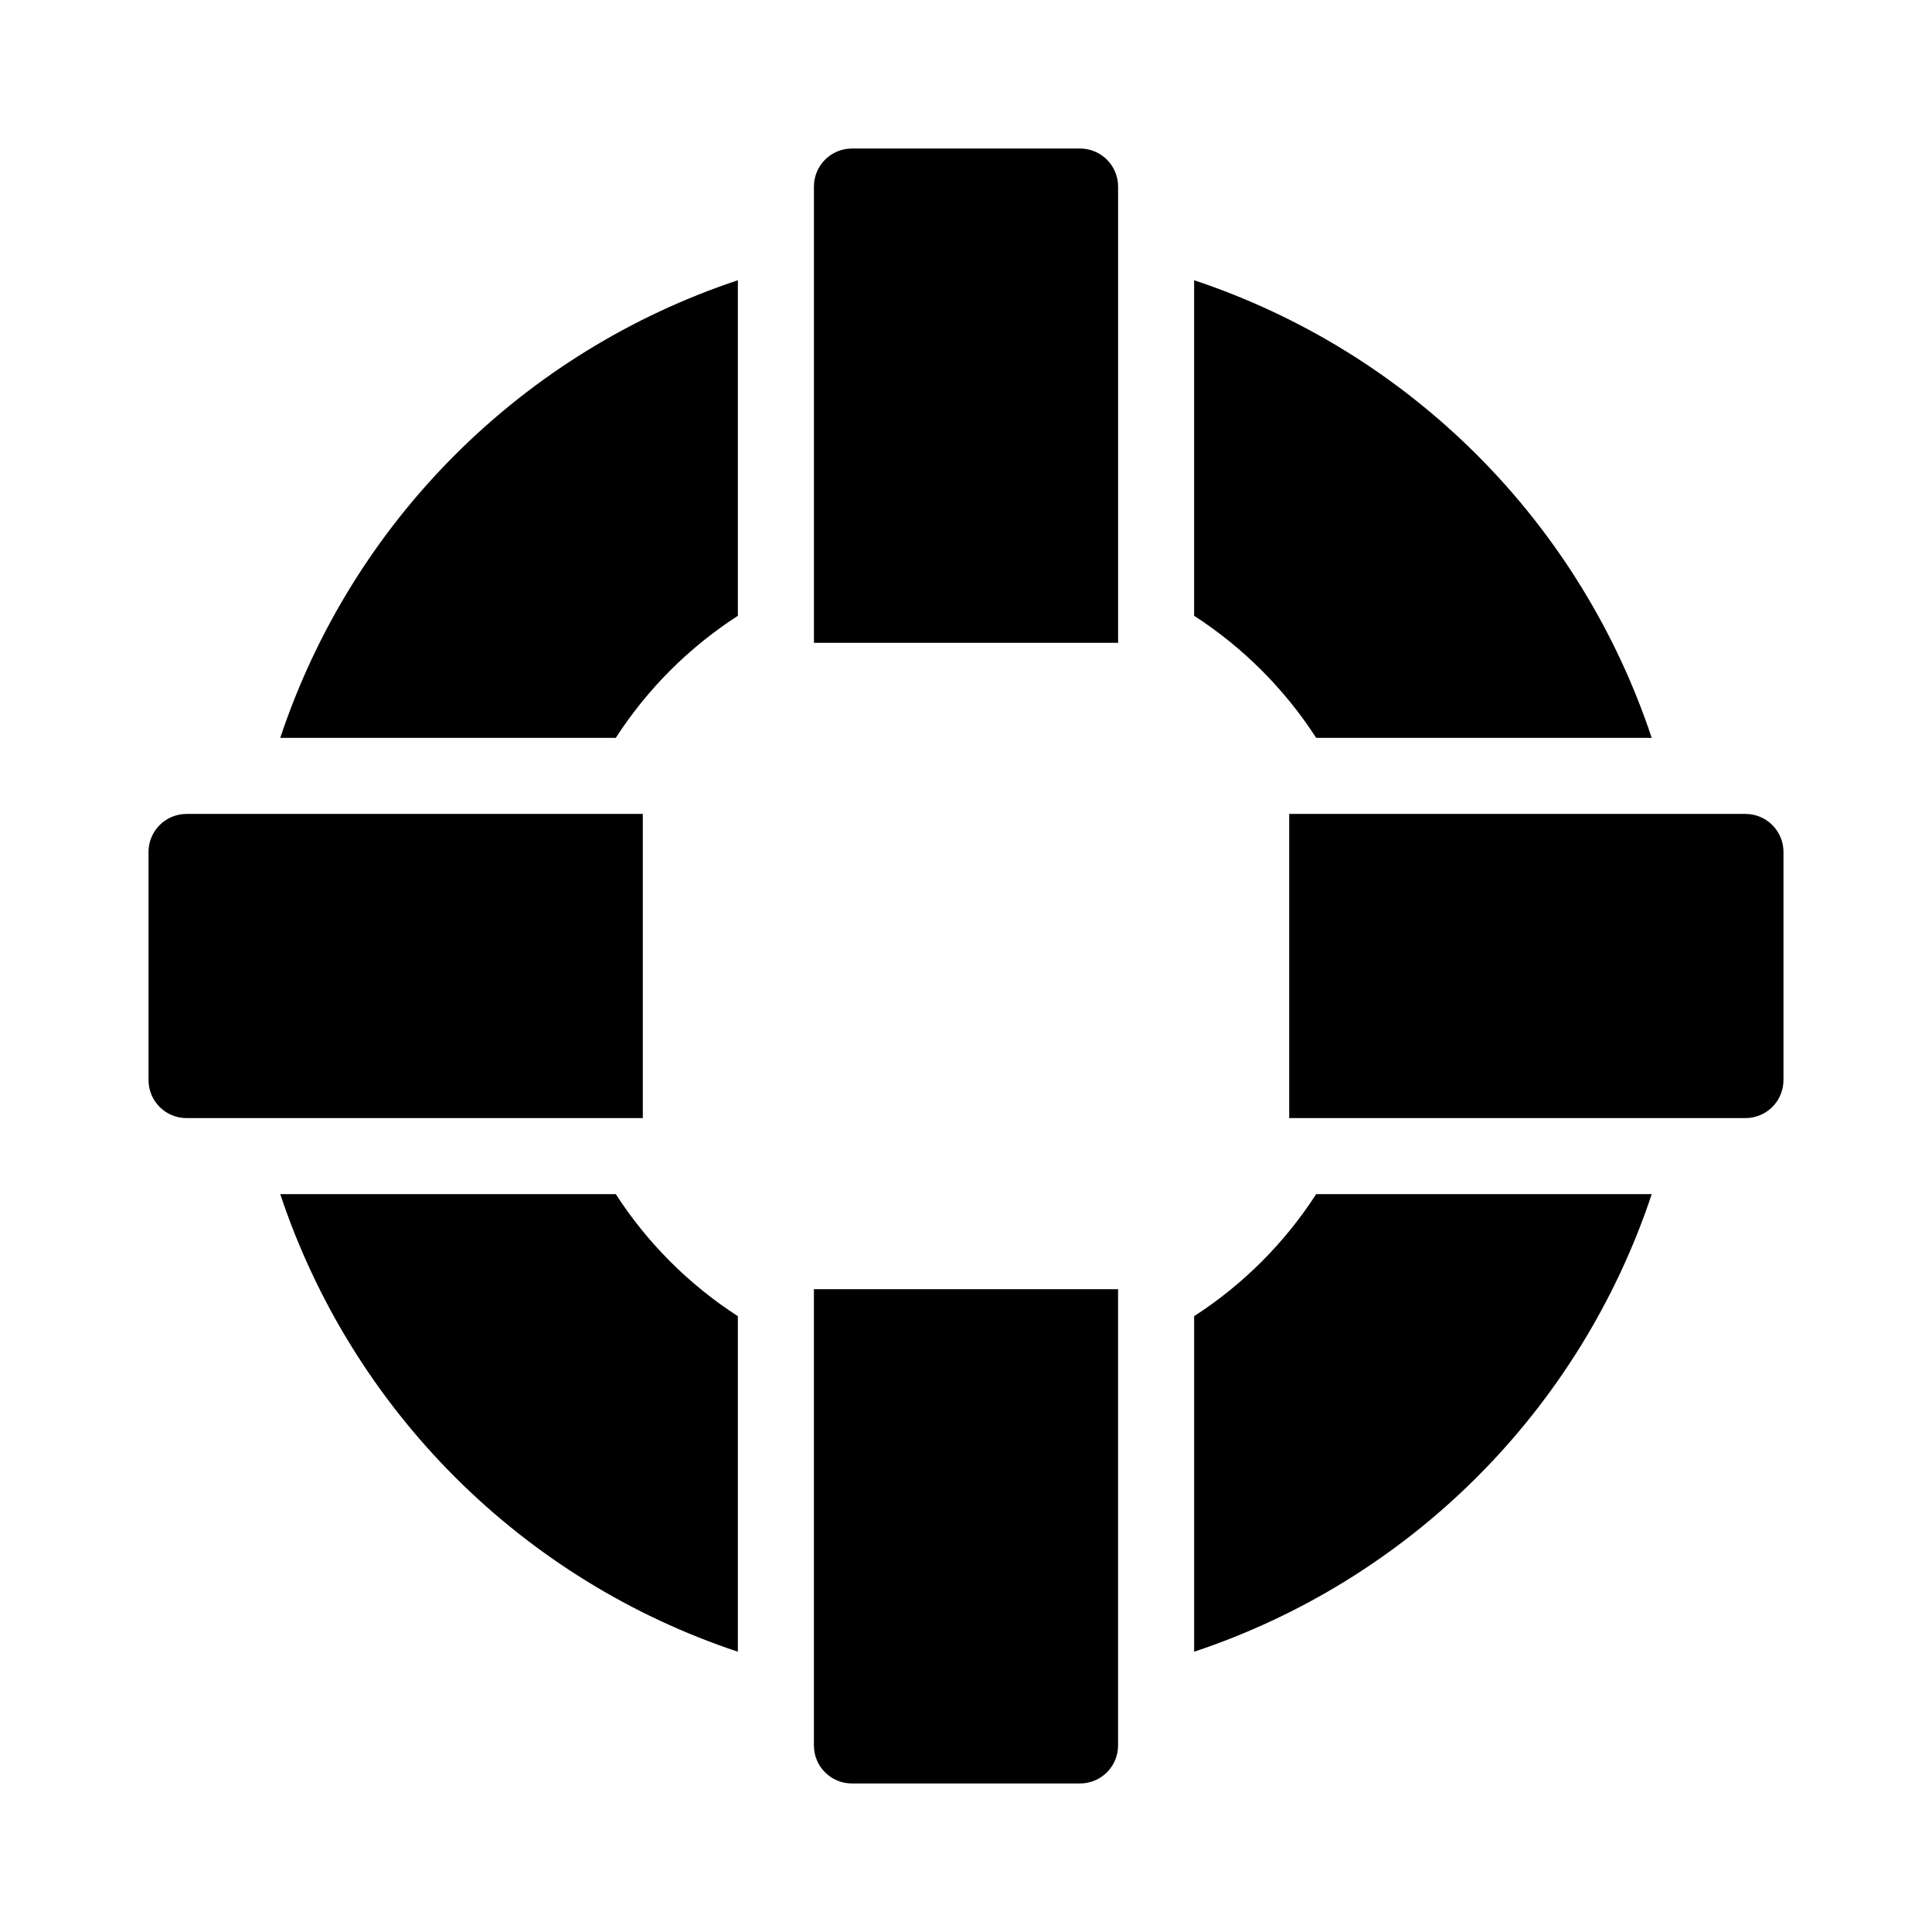 <?xml version="1.0" encoding="UTF-8"?>
<!-- Uploaded to: ICON Repo, www.iconrepo.com, Generator: ICON Repo Mixer Tools -->
<svg fill="#000000" width="800px" height="800px" version="1.1" viewBox="144 144 512 512" xmlns="http://www.w3.org/2000/svg">
 <g>
  <path d="m581.72 339.54h-88.922c-8.367-12.953-19.395-23.98-32.344-32.348v-88.922c28.25 9.395 53.918 25.246 74.969 46.297 21.051 21.051 36.902 46.723 46.297 74.973z"/>
  <path d="m359.7 193.44c0-5.566 4.508-10.078 10.074-10.078h60.457c2.672 0 5.234 1.062 7.125 2.953 1.891 1.891 2.953 4.453 2.953 7.125v120.91h-80.609z"/>
  <path d="m339.54 218.27v88.922c-12.953 8.367-23.98 19.395-32.348 32.348h-88.922c9.395-28.25 25.246-53.922 46.297-74.973 21.051-21.051 46.723-36.902 74.973-46.297z"/>
  <path d="m183.36 430.23v-60.457c0-5.566 4.512-10.074 10.078-10.074h120.91v80.609h-120.91c-5.566 0-10.078-4.512-10.078-10.078z"/>
  <path d="m218.27 460.46h88.922c8.367 12.949 19.395 23.977 32.348 32.344v88.922c-28.25-9.395-53.922-25.246-74.973-46.297-21.051-21.051-36.902-46.719-46.297-74.969z"/>
  <path d="m440.3 606.56c0 2.676-1.062 5.238-2.953 7.125-1.891 1.891-4.453 2.953-7.125 2.953h-60.457c-5.566 0-10.074-4.512-10.074-10.078v-120.91h80.609z"/>
  <path d="m460.46 581.72v-88.922c12.949-8.367 23.977-19.395 32.344-32.344h88.922c-9.395 28.25-25.246 53.918-46.297 74.969s-46.719 36.902-74.969 46.297z"/>
  <path d="m616.64 430.23c0 2.672-1.062 5.234-2.953 7.125-1.887 1.891-4.449 2.953-7.125 2.953h-120.91v-80.609h120.91c2.676 0 5.238 1.059 7.125 2.949 1.891 1.891 2.953 4.453 2.953 7.125z"/>
 </g>
</svg>